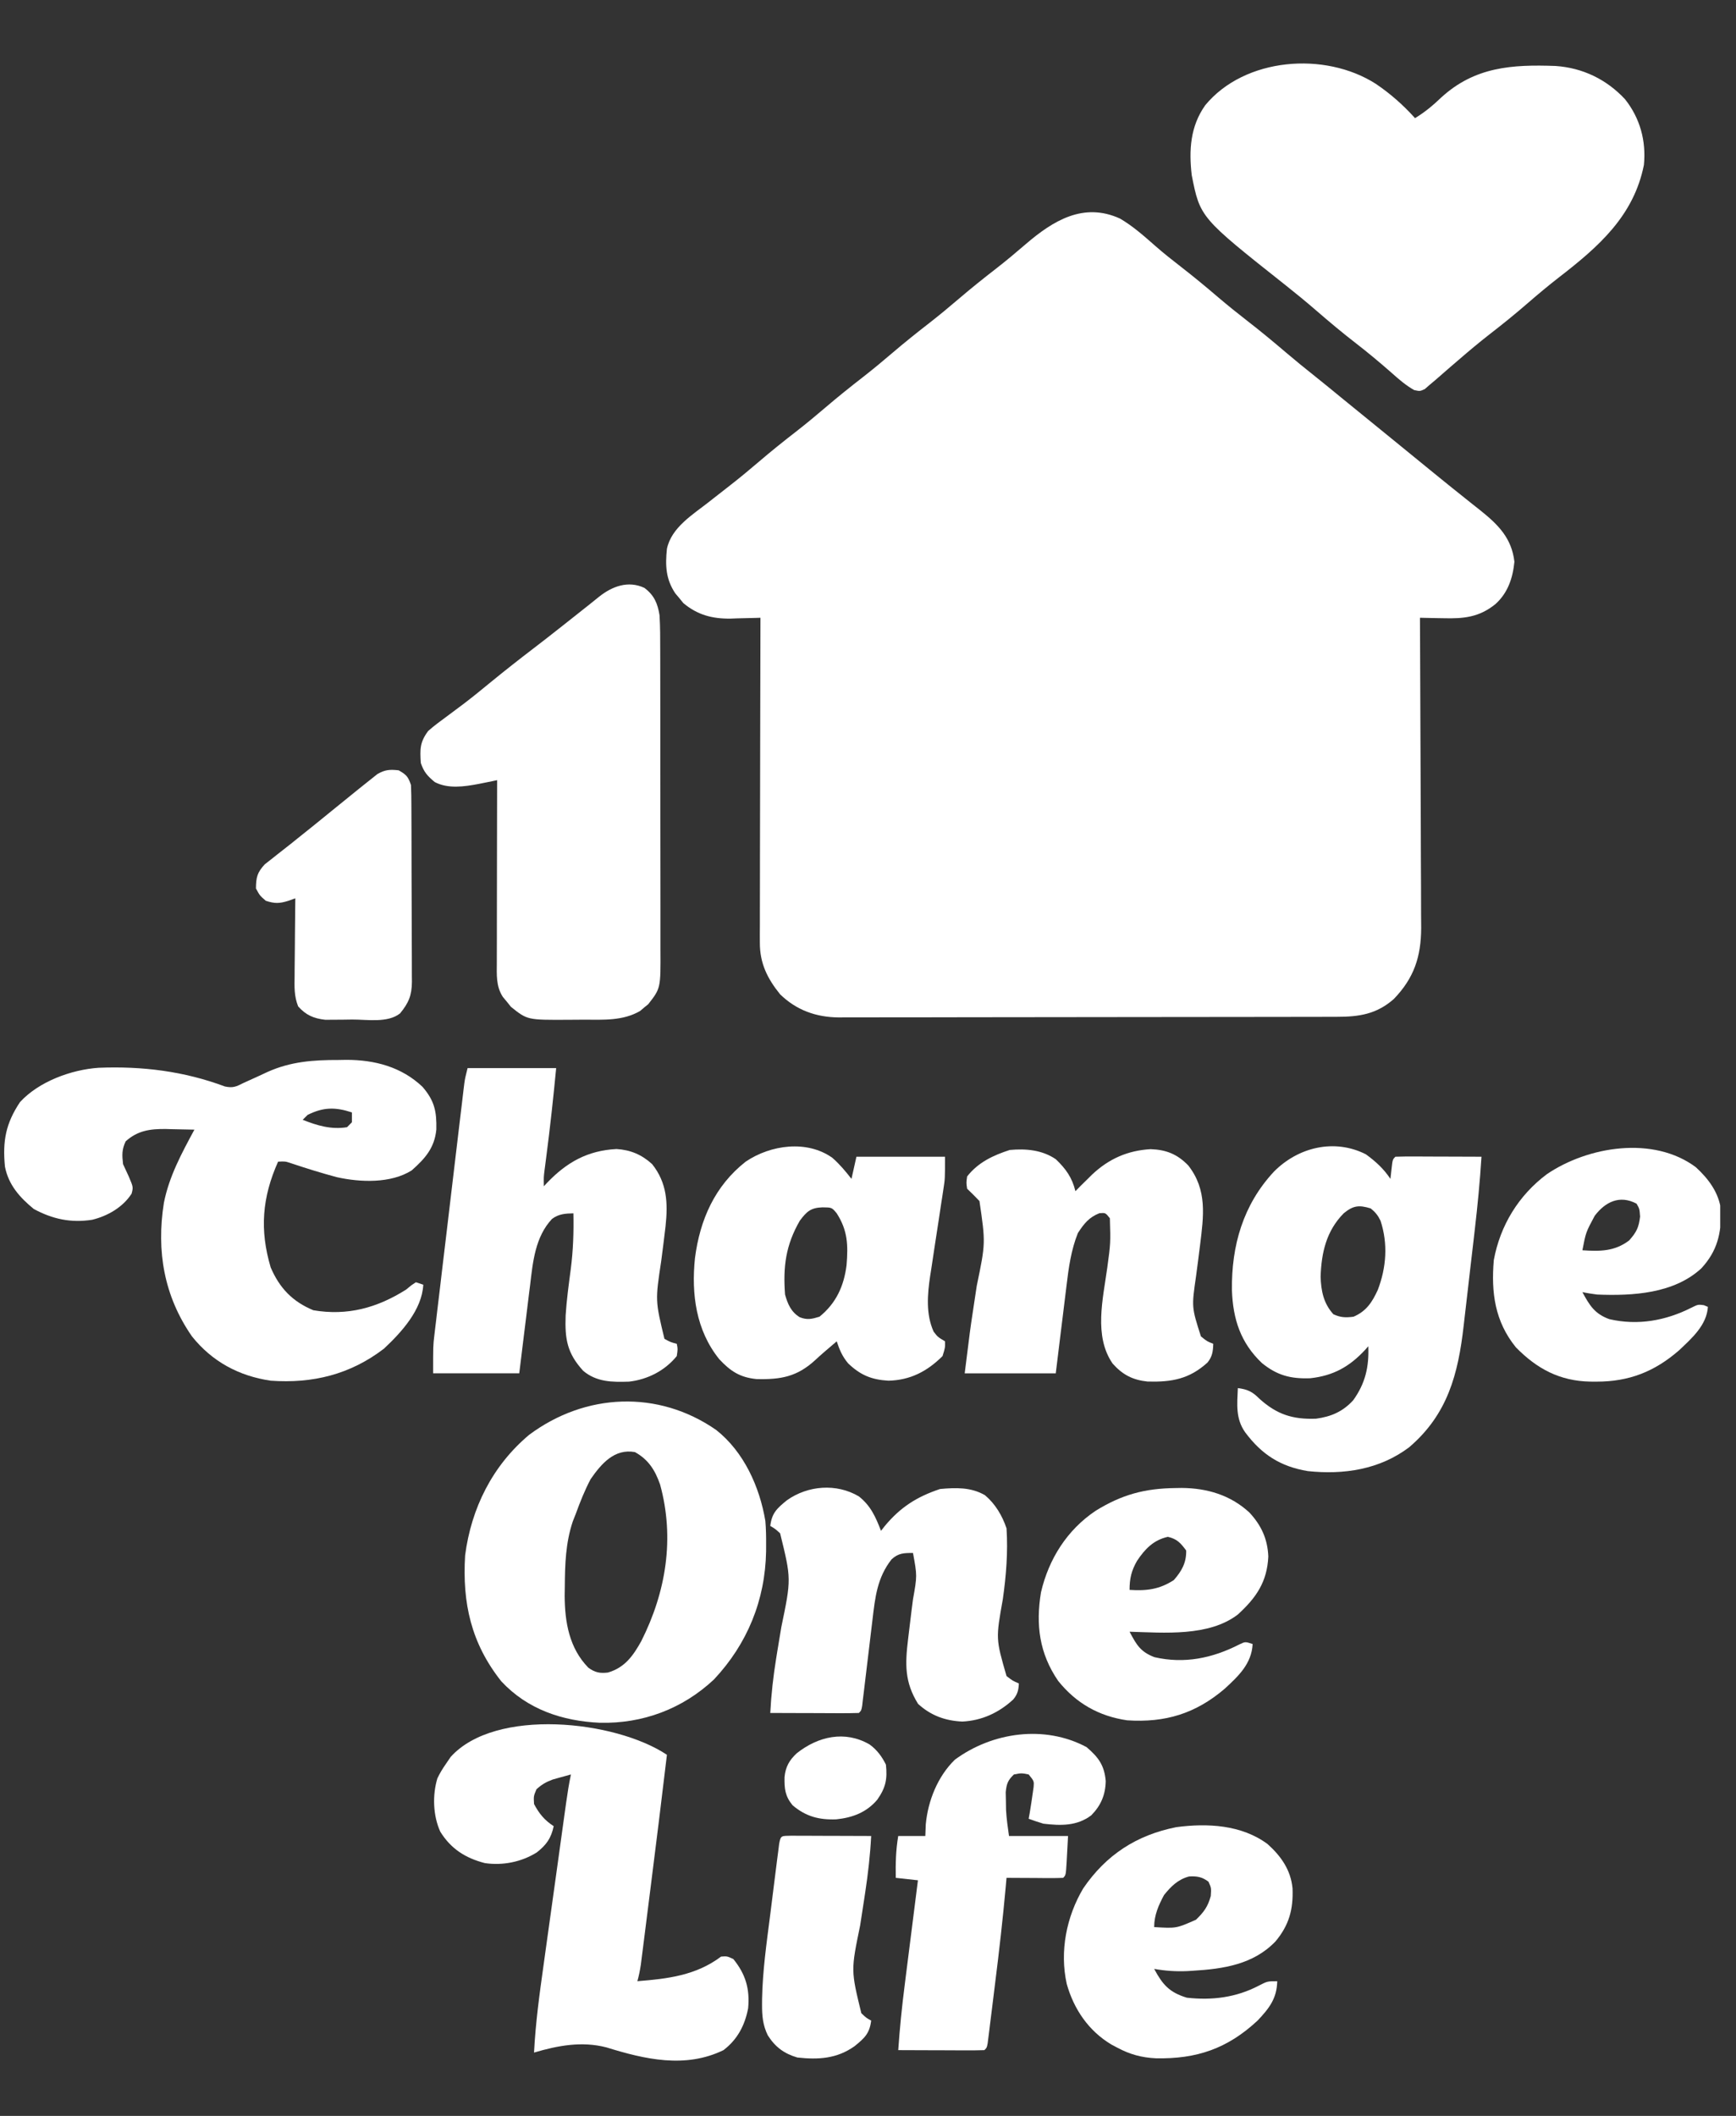 <svg width="64" height="78" viewBox="0 0 64 78" fill="none" xmlns="http://www.w3.org/2000/svg">
<rect x="0" y="0" width="64" height="78" fill="#333333" stroke="none"/>
<g clip-path="url(#clip0_302_166)">
<path d="M41.292 8.058C41.772 8.339 42.186 8.71 42.603 9.076C42.909 9.344 43.227 9.595 43.549 9.844C44.016 10.207 44.47 10.582 44.919 10.967C45.272 11.267 45.632 11.556 45.998 11.84C46.474 12.209 46.936 12.591 47.394 12.982C47.757 13.291 48.126 13.591 48.499 13.887C48.814 14.137 49.124 14.393 49.435 14.648C49.771 14.923 50.107 15.196 50.444 15.469C50.853 15.801 51.261 16.133 51.669 16.467C52.005 16.743 52.343 17.018 52.68 17.292C52.804 17.392 52.927 17.492 53.05 17.593C53.37 17.854 53.692 18.113 54.016 18.37C54.081 18.422 54.145 18.474 54.212 18.527C54.334 18.625 54.457 18.722 54.581 18.819C55.24 19.348 55.73 19.839 55.831 20.709C55.77 21.311 55.591 21.853 55.133 22.268C54.533 22.755 53.961 22.81 53.217 22.79C53.133 22.788 53.049 22.787 52.963 22.786C52.758 22.783 52.554 22.778 52.349 22.773C52.349 22.835 52.35 22.898 52.35 22.962C52.358 24.491 52.364 26.019 52.368 27.547C52.37 28.286 52.372 29.025 52.377 29.764C52.38 30.409 52.383 31.053 52.383 31.698C52.384 32.039 52.385 32.38 52.388 32.721C52.39 33.042 52.391 33.364 52.39 33.685C52.39 33.858 52.392 34.031 52.394 34.204C52.389 35.273 52.131 36.052 51.386 36.826C50.753 37.384 50.108 37.484 49.292 37.483C49.212 37.483 49.131 37.483 49.048 37.484C48.778 37.484 48.507 37.485 48.237 37.485C48.044 37.485 47.85 37.486 47.656 37.486C47.13 37.487 46.604 37.488 46.077 37.488C45.748 37.489 45.419 37.489 45.091 37.489C44.062 37.491 43.032 37.492 42.003 37.492C40.816 37.492 39.628 37.494 38.44 37.496C37.522 37.498 36.604 37.499 35.686 37.499C35.137 37.5 34.589 37.5 34.041 37.502C33.525 37.503 33.009 37.503 32.493 37.503C32.304 37.502 32.115 37.503 31.925 37.504C31.667 37.505 31.408 37.504 31.149 37.504C31.038 37.505 31.038 37.505 30.924 37.506C30.087 37.499 29.364 37.241 28.76 36.654C28.29 36.072 28.011 35.511 28.013 34.752C28.012 34.646 28.012 34.54 28.012 34.43C28.012 34.315 28.013 34.2 28.014 34.082C28.014 33.958 28.014 33.835 28.014 33.711C28.014 33.377 28.015 33.043 28.016 32.709C28.017 32.36 28.017 32.01 28.017 31.661C28.018 31 28.02 30.338 28.021 29.677C28.023 28.924 28.024 28.171 28.025 27.418C28.027 25.87 28.03 24.321 28.035 22.773C27.984 22.774 27.933 22.776 27.881 22.778C27.647 22.786 27.413 22.791 27.178 22.795C27.099 22.798 27.019 22.801 26.937 22.804C26.264 22.814 25.713 22.67 25.191 22.231C25.119 22.143 25.119 22.143 25.046 22.052C24.997 21.994 24.947 21.935 24.896 21.874C24.544 21.35 24.523 20.847 24.587 20.232C24.751 19.447 25.534 18.975 26.129 18.508C26.208 18.446 26.208 18.446 26.289 18.382C26.501 18.216 26.712 18.05 26.925 17.885C27.287 17.602 27.64 17.31 27.989 17.011C28.441 16.624 28.904 16.254 29.375 15.889C29.737 15.606 30.09 15.314 30.439 15.015C30.891 14.628 31.354 14.258 31.824 13.893C32.186 13.61 32.539 13.318 32.888 13.019C33.34 12.632 33.804 12.262 34.274 11.897C34.636 11.614 34.989 11.322 35.338 11.023C35.79 10.636 36.252 10.266 36.722 9.902C37.096 9.611 37.457 9.308 37.816 8.999C38.821 8.137 39.943 7.442 41.292 8.058Z" fill="white"/>
<path d="M50.725 3.093C51.263 3.457 51.734 3.874 52.167 4.355C52.531 4.135 52.824 3.889 53.132 3.595C54.37 2.461 55.746 2.374 57.346 2.432C58.344 2.499 59.226 2.925 59.908 3.657C60.463 4.355 60.691 5.193 60.605 6.079C60.231 7.963 58.931 9.098 57.466 10.23C57.081 10.529 56.709 10.84 56.341 11.159C55.876 11.563 55.4 11.948 54.913 12.325C54.523 12.629 54.146 12.945 53.772 13.269C53.667 13.359 53.562 13.45 53.456 13.54C53.276 13.695 53.098 13.85 52.92 14.007C52.85 14.066 52.779 14.126 52.706 14.187C52.647 14.239 52.588 14.29 52.527 14.343C52.349 14.425 52.349 14.425 52.136 14.38C51.828 14.206 51.574 13.986 51.311 13.751C50.88 13.372 50.444 13.007 49.99 12.656C49.492 12.271 49.012 11.869 48.536 11.457C48.164 11.134 47.784 10.823 47.398 10.517C44.244 8.019 44.244 8.019 43.934 6.455C43.828 5.529 43.881 4.658 44.433 3.879C45.885 2.119 48.844 1.886 50.725 3.093Z" fill="white"/>
<path d="M12.475 39.075C12.571 39.073 12.668 39.072 12.767 39.07C13.809 39.069 14.799 39.327 15.575 40.063C16.02 40.578 16.101 40.971 16.086 41.64C16.018 42.318 15.674 42.705 15.178 43.145C14.406 43.632 13.282 43.587 12.418 43.395C11.849 43.243 11.288 43.068 10.729 42.881C10.516 42.81 10.516 42.81 10.252 42.823C9.664 44.139 9.567 45.338 9.98 46.724C10.308 47.486 10.785 47.982 11.551 48.3C12.807 48.513 13.901 48.215 14.97 47.54C15.034 47.488 15.097 47.436 15.163 47.382C15.219 47.344 15.275 47.307 15.333 47.268C15.423 47.298 15.512 47.328 15.605 47.359C15.556 48.288 14.801 49.112 14.153 49.718C12.91 50.669 11.531 51.007 9.98 50.897C8.806 50.725 7.82 50.193 7.077 49.264C6.046 47.779 5.761 46.119 6.042 44.341C6.234 43.367 6.699 42.509 7.167 41.643C6.893 41.636 6.619 41.63 6.345 41.626C6.268 41.624 6.191 41.622 6.112 41.619C5.538 41.613 5.076 41.674 4.633 42.074C4.489 42.379 4.498 42.577 4.536 42.913C4.604 43.066 4.674 43.217 4.746 43.367C4.914 43.763 4.914 43.763 4.851 44.004C4.529 44.504 3.968 44.827 3.398 44.965C2.617 45.087 1.94 44.942 1.248 44.569C0.727 44.143 0.313 43.679 0.182 43.004C0.091 42.054 0.214 41.414 0.737 40.628C1.429 39.87 2.631 39.429 3.64 39.362C5.245 39.298 6.784 39.488 8.293 40.052C8.595 40.115 8.708 40.057 8.982 39.919C9.152 39.842 9.323 39.764 9.494 39.687C9.616 39.631 9.738 39.574 9.86 39.517C10.713 39.133 11.548 39.072 12.475 39.075ZM11.341 41.099C11.281 41.159 11.221 41.219 11.159 41.28C11.695 41.493 12.212 41.647 12.793 41.553C12.852 41.493 12.912 41.433 12.974 41.371C12.974 41.251 12.974 41.132 12.974 41.008C12.364 40.807 11.922 40.809 11.341 41.099Z" fill="white"/>
<path d="M23.757 21.672C24.121 21.945 24.245 22.249 24.315 22.681C24.341 23.112 24.34 23.543 24.34 23.975C24.34 24.106 24.34 24.237 24.341 24.368C24.342 24.723 24.342 25.078 24.342 25.433C24.342 25.73 24.342 26.027 24.343 26.324C24.344 27.025 24.344 27.726 24.343 28.426C24.343 29.148 24.344 29.87 24.346 30.592C24.347 31.212 24.348 31.833 24.348 32.454C24.347 32.824 24.348 33.195 24.349 33.565C24.35 33.913 24.35 34.261 24.349 34.61C24.349 34.737 24.349 34.865 24.349 34.992C24.357 36.431 24.357 36.431 23.899 37.018C23.849 37.059 23.799 37.099 23.747 37.141C23.698 37.183 23.649 37.225 23.599 37.268C22.962 37.638 22.24 37.591 21.529 37.589C21.333 37.589 21.137 37.591 20.942 37.593C19.442 37.601 19.442 37.601 18.837 37.116C18.788 37.055 18.74 36.994 18.689 36.931C18.639 36.87 18.588 36.81 18.536 36.747C18.282 36.352 18.314 35.932 18.316 35.476C18.316 35.403 18.316 35.33 18.316 35.255C18.316 35.016 18.317 34.776 18.318 34.537C18.318 34.371 18.318 34.204 18.318 34.038C18.319 33.601 18.319 33.163 18.32 32.726C18.321 32.28 18.322 31.833 18.322 31.387C18.323 30.511 18.325 29.636 18.327 28.76C18.234 28.779 18.234 28.779 18.14 28.799C18.018 28.823 18.018 28.823 17.893 28.849C17.813 28.865 17.732 28.881 17.649 28.898C17.121 28.998 16.517 29.088 16.027 28.829C15.759 28.607 15.625 28.459 15.514 28.125C15.482 27.622 15.475 27.36 15.786 26.946C16.008 26.749 16.245 26.576 16.484 26.401C16.624 26.297 16.763 26.192 16.903 26.088C16.974 26.034 17.045 25.981 17.118 25.927C17.444 25.678 17.761 25.419 18.077 25.159C18.601 24.73 19.131 24.313 19.669 23.902C19.978 23.666 20.284 23.427 20.589 23.186C20.641 23.145 20.693 23.104 20.747 23.062C21.026 22.843 21.305 22.622 21.583 22.4C21.669 22.331 21.669 22.331 21.758 22.261C21.868 22.173 21.979 22.084 22.089 21.995C22.571 21.613 23.16 21.391 23.757 21.672Z" fill="white"/>
<path d="M26.401 52.712C27.424 53.518 28.005 54.809 28.216 56.069C28.241 56.363 28.246 56.654 28.244 56.948C28.244 57.067 28.244 57.067 28.243 57.188C28.211 58.988 27.551 60.6 26.322 61.91C25.162 62.998 23.69 63.547 22.109 63.507C20.727 63.443 19.445 63.015 18.48 61.978C17.364 60.57 17.042 59.09 17.147 57.339C17.373 55.597 18.154 54.03 19.506 52.894C21.581 51.347 24.263 51.229 26.401 52.712ZM21.774 54.527C21.557 54.938 21.389 55.36 21.23 55.797C21.192 55.893 21.154 55.99 21.115 56.089C20.851 56.883 20.829 57.658 20.822 58.49C20.82 58.601 20.818 58.712 20.817 58.827C20.823 59.802 20.985 60.756 21.691 61.478C21.937 61.655 22.113 61.691 22.412 61.656C23.031 61.475 23.339 61.043 23.642 60.497C24.555 58.684 24.879 56.705 24.335 54.724C24.151 54.196 23.905 53.805 23.407 53.529C22.653 53.393 22.171 53.955 21.774 54.527Z" fill="white"/>
<path d="M50.353 42.551C50.716 42.814 51.011 43.084 51.26 43.458C51.273 43.34 51.286 43.222 51.3 43.101C51.34 42.743 51.34 42.743 51.442 42.641C51.677 42.633 51.91 42.631 52.145 42.633C52.215 42.633 52.286 42.633 52.358 42.633C52.584 42.633 52.809 42.635 53.035 42.636C53.188 42.636 53.34 42.637 53.493 42.637C53.867 42.638 54.242 42.64 54.617 42.641C54.56 43.547 54.473 44.446 54.368 45.347C54.353 45.481 54.337 45.615 54.322 45.749C54.29 46.027 54.257 46.305 54.224 46.584C54.183 46.937 54.142 47.291 54.102 47.644C54.071 47.92 54.038 48.196 54.006 48.471C53.991 48.602 53.976 48.732 53.961 48.862C53.758 50.654 53.37 52.137 51.952 53.35C50.866 54.171 49.544 54.371 48.214 54.23C47.204 54.062 46.518 53.62 45.907 52.803C45.547 52.297 45.609 51.767 45.635 51.17C45.999 51.217 46.171 51.303 46.429 51.561C47.068 52.139 47.653 52.331 48.519 52.298C49.074 52.223 49.507 52.036 49.888 51.618C50.335 50.996 50.475 50.386 50.444 49.627C50.408 49.668 50.373 49.709 50.337 49.75C49.757 50.377 49.161 50.713 48.306 50.807C47.584 50.834 47.082 50.703 46.52 50.245C45.736 49.499 45.455 48.631 45.417 47.564C45.395 45.92 45.828 44.411 46.967 43.189C47.86 42.288 49.194 41.963 50.353 42.551ZM49.536 44.728C48.898 45.376 48.715 46.174 48.686 47.064C48.703 47.589 48.794 48.047 49.157 48.448C49.426 48.571 49.606 48.575 49.899 48.539C50.37 48.337 50.587 48.005 50.796 47.547C51.112 46.715 51.172 45.85 50.896 45.002C50.799 44.803 50.706 44.687 50.534 44.547C50.1 44.414 49.887 44.439 49.536 44.728ZM50.534 49.355C50.625 49.537 50.625 49.537 50.625 49.537L50.534 49.355Z" fill="white"/>
<path d="M24.587 64.688C24.395 66.309 24.194 67.929 23.989 69.549C23.948 69.874 23.907 70.199 23.866 70.523C23.834 70.777 23.802 71.031 23.77 71.284C23.747 71.462 23.725 71.639 23.703 71.817C23.689 71.924 23.675 72.031 23.661 72.142C23.649 72.236 23.638 72.329 23.625 72.426C23.594 72.634 23.554 72.832 23.498 73.034C24.616 72.945 25.659 72.822 26.583 72.127C26.804 72.11 26.804 72.11 27.036 72.218C27.488 72.775 27.648 73.317 27.581 74.032C27.461 74.662 27.187 75.182 26.673 75.575C25.263 76.26 23.778 75.915 22.356 75.474C21.452 75.239 20.565 75.405 19.688 75.665C19.743 74.575 19.89 73.502 20.042 72.422C20.068 72.233 20.094 72.045 20.12 71.857C20.174 71.465 20.229 71.073 20.284 70.681C20.354 70.179 20.424 69.677 20.494 69.174C20.56 68.694 20.627 68.213 20.694 67.732C20.713 67.595 20.713 67.595 20.732 67.456C20.768 67.198 20.804 66.939 20.84 66.681C20.851 66.605 20.862 66.529 20.872 66.451C20.922 66.102 20.974 65.757 21.048 65.413C20.904 65.452 20.761 65.492 20.617 65.532C20.537 65.555 20.457 65.577 20.375 65.6C20.132 65.689 19.97 65.784 19.778 65.958C19.671 66.213 19.671 66.213 19.688 66.502C19.876 66.858 20.075 67.101 20.413 67.319C20.316 67.771 20.142 68.008 19.789 68.287C19.224 68.641 18.531 68.778 17.873 68.68C17.158 68.495 16.622 68.154 16.231 67.521C15.963 66.931 15.938 66.174 16.124 65.558C16.21 65.376 16.306 65.216 16.421 65.05C16.485 64.957 16.549 64.863 16.614 64.767C18.257 62.94 22.682 63.418 24.587 64.688Z" fill="white"/>
<path d="M17.238 39.375C18.316 39.375 19.394 39.375 20.504 39.375C20.399 40.471 20.281 41.562 20.138 42.653C20.127 42.741 20.115 42.829 20.104 42.919C20.088 43.036 20.088 43.036 20.073 43.155C20.044 43.392 20.044 43.392 20.05 43.73C20.107 43.669 20.107 43.669 20.164 43.607C20.889 42.849 21.654 42.414 22.726 42.357C23.242 42.388 23.66 42.564 24.042 42.914C24.593 43.607 24.627 44.347 24.537 45.199C24.487 45.627 24.433 46.055 24.377 46.483C24.156 47.946 24.156 47.946 24.496 49.355C24.725 49.479 24.725 49.479 24.95 49.537C24.989 49.729 24.989 49.729 24.95 49.99C24.511 50.53 23.871 50.856 23.189 50.932C22.565 50.952 21.997 50.949 21.502 50.535C20.906 49.883 20.822 49.364 20.853 48.493C20.889 47.922 20.967 47.353 21.042 46.786C21.131 46.096 21.154 45.423 21.139 44.728C20.838 44.734 20.597 44.749 20.35 44.934C19.729 45.599 19.645 46.514 19.542 47.383C19.53 47.476 19.518 47.569 19.506 47.666C19.47 47.96 19.434 48.255 19.398 48.55C19.373 48.751 19.348 48.953 19.323 49.154C19.262 49.644 19.203 50.135 19.143 50.625C18.095 50.625 17.047 50.625 15.968 50.625C15.968 49.605 15.968 49.605 16.012 49.233C16.022 49.148 16.032 49.063 16.042 48.976C16.052 48.886 16.063 48.797 16.075 48.705C16.092 48.559 16.092 48.559 16.109 48.411C16.146 48.094 16.184 47.776 16.223 47.459C16.249 47.237 16.275 47.016 16.301 46.794C16.356 46.331 16.411 45.868 16.467 45.406C16.538 44.812 16.608 44.218 16.678 43.625C16.732 43.168 16.787 42.711 16.841 42.254C16.867 42.035 16.893 41.816 16.919 41.597C16.955 41.292 16.992 40.986 17.029 40.681C17.045 40.545 17.045 40.545 17.061 40.407C17.071 40.323 17.081 40.24 17.091 40.155C17.1 40.083 17.109 40.01 17.118 39.936C17.147 39.738 17.147 39.738 17.238 39.375Z" fill="white"/>
<path d="M30.688 42.683C30.956 42.918 31.172 43.177 31.391 43.458C31.451 43.188 31.511 42.919 31.573 42.641C32.651 42.641 33.728 42.641 34.839 42.641C34.839 43.457 34.839 43.457 34.779 43.842C34.766 43.927 34.753 44.013 34.74 44.101C34.726 44.192 34.712 44.282 34.697 44.375C34.667 44.571 34.638 44.767 34.609 44.962C34.562 45.267 34.516 45.573 34.468 45.878C34.423 46.174 34.378 46.471 34.334 46.768C34.32 46.858 34.305 46.948 34.291 47.04C34.19 47.724 34.13 48.444 34.419 49.088C34.57 49.285 34.57 49.285 34.839 49.446C34.845 49.678 34.845 49.678 34.748 49.99C34.184 50.552 33.557 50.88 32.752 50.897C32.131 50.862 31.717 50.69 31.267 50.258C31.053 50.001 30.951 49.762 30.847 49.446C30.809 49.479 30.77 49.512 30.73 49.546C30.618 49.642 30.506 49.738 30.393 49.834C30.278 49.933 30.165 50.034 30.054 50.138C29.387 50.751 28.787 50.861 27.884 50.837C27.274 50.775 26.928 50.545 26.515 50.103C25.659 49.04 25.483 47.704 25.621 46.377C25.804 44.965 26.35 43.72 27.49 42.823C28.408 42.201 29.751 42.014 30.688 42.683ZM29.486 45C28.969 45.894 28.863 46.697 28.942 47.722C29.04 48.071 29.162 48.36 29.482 48.557C29.761 48.666 29.928 48.625 30.212 48.538C30.828 48.04 31.115 47.402 31.21 46.633C31.27 45.894 31.252 45.359 30.847 44.728C30.667 44.51 30.667 44.51 30.32 44.507C29.896 44.521 29.742 44.655 29.486 45Z" fill="white"/>
<path d="M31.663 55.162C32.103 55.51 32.281 55.922 32.48 56.432C32.526 56.373 32.573 56.314 32.62 56.253C33.197 55.559 33.804 55.174 34.657 54.89C35.239 54.837 35.797 54.819 36.313 55.119C36.693 55.439 36.951 55.874 37.107 56.341C37.163 57.222 37.094 58.077 36.971 58.95C36.71 60.411 36.71 60.411 37.107 61.785C37.337 61.962 37.337 61.962 37.561 62.057C37.553 62.299 37.511 62.462 37.354 62.649C36.825 63.137 36.197 63.429 35.474 63.463C34.843 63.434 34.312 63.238 33.846 62.811C33.346 62.008 33.366 61.346 33.478 60.424C33.489 60.336 33.499 60.247 33.51 60.157C33.611 59.319 33.611 59.319 33.658 58.962C33.813 58.089 33.813 58.089 33.659 57.248C33.321 57.248 33.121 57.25 32.867 57.485C32.339 58.16 32.262 58.882 32.165 59.712C32.153 59.807 32.142 59.903 32.13 60.001C32.093 60.305 32.057 60.608 32.021 60.912C31.984 61.217 31.948 61.523 31.911 61.828C31.888 62.018 31.865 62.207 31.843 62.397C31.832 62.482 31.822 62.567 31.811 62.655C31.803 62.73 31.794 62.806 31.785 62.883C31.754 63.055 31.754 63.055 31.663 63.146C31.422 63.154 31.182 63.156 30.94 63.155C30.868 63.154 30.795 63.154 30.721 63.154C30.489 63.154 30.257 63.153 30.025 63.151C29.868 63.151 29.711 63.151 29.554 63.15C29.168 63.149 28.783 63.148 28.397 63.146C28.432 62.464 28.507 61.798 28.616 61.125C28.634 61.014 28.634 61.014 28.652 60.9C28.702 60.592 28.753 60.285 28.805 59.978C29.173 58.204 29.173 58.204 28.76 56.523C28.574 56.355 28.574 56.355 28.397 56.251C28.456 55.77 28.647 55.602 29.011 55.305C29.784 54.757 30.839 54.674 31.663 55.162Z" fill="white"/>
<path d="M38.922 42.732C39.291 43.083 39.525 43.408 39.647 43.912C39.707 43.85 39.767 43.788 39.829 43.725C39.919 43.635 40.01 43.547 40.101 43.458C40.154 43.406 40.206 43.353 40.261 43.299C40.879 42.718 41.568 42.412 42.419 42.362C42.995 42.382 43.408 42.549 43.809 42.965C44.512 43.867 44.374 44.824 44.242 45.898C44.194 46.28 44.146 46.662 44.094 47.044C43.929 48.188 43.929 48.188 44.274 49.265C44.502 49.449 44.502 49.449 44.728 49.537C44.721 49.812 44.694 50.012 44.515 50.229C43.844 50.837 43.206 50.951 42.31 50.929C41.758 50.872 41.389 50.68 41.02 50.268C40.317 49.256 40.663 47.88 40.821 46.733C40.944 45.824 40.944 45.824 40.917 44.91C40.755 44.705 40.755 44.705 40.532 44.723C40.148 44.871 39.959 45.114 39.738 45.454C39.489 46.074 39.398 46.724 39.32 47.383C39.309 47.476 39.297 47.569 39.285 47.666C39.248 47.96 39.212 48.255 39.177 48.55C39.152 48.751 39.127 48.953 39.102 49.154C39.041 49.644 38.981 50.135 38.922 50.626C37.814 50.626 36.706 50.626 35.565 50.626C35.768 48.997 35.768 48.997 35.86 48.392C35.88 48.261 35.899 48.13 35.919 47.998C35.949 47.8 35.979 47.601 36.009 47.403C36.336 45.824 36.336 45.824 36.109 44.275C35.961 44.12 35.811 43.968 35.655 43.821C35.622 43.602 35.622 43.602 35.655 43.367C36.065 42.846 36.612 42.591 37.226 42.392C37.822 42.337 38.419 42.39 38.922 42.732Z" fill="white"/>
<path d="M62.52 43.028C62.991 43.46 63.37 43.968 63.448 44.616C63.46 45.472 63.311 46.119 62.72 46.758C61.709 47.688 60.192 47.775 58.882 47.722C58.699 47.698 58.517 47.671 58.337 47.632C58.598 48.118 58.792 48.437 59.335 48.63C60.375 48.869 61.404 48.688 62.354 48.207C62.601 48.085 62.601 48.085 62.817 48.114C62.865 48.134 62.914 48.155 62.964 48.176C62.922 48.85 62.366 49.338 61.904 49.775C60.993 50.568 60.052 50.934 58.853 50.932C58.74 50.932 58.74 50.932 58.624 50.931C57.503 50.909 56.663 50.462 55.884 49.666C55.108 48.71 54.97 47.644 55.071 46.452C55.308 45.169 55.985 44.067 57.025 43.286C58.54 42.256 60.957 41.859 62.52 43.028ZM58.791 44.819C58.465 45.426 58.465 45.426 58.337 46.089C58.987 46.133 59.526 46.133 60.061 45.727C60.331 45.423 60.416 45.252 60.464 44.848C60.443 44.559 60.443 44.559 60.333 44.371C59.712 44.041 59.18 44.305 58.791 44.819Z" fill="white"/>
<path d="M46.73 67.978C47.228 68.425 47.587 68.934 47.651 69.612C47.681 70.388 47.524 70.966 47.024 71.566C46.211 72.415 45.107 72.582 43.974 72.649C43.871 72.655 43.871 72.655 43.767 72.662C43.348 72.68 42.964 72.653 42.55 72.581C42.861 73.16 43.106 73.444 43.753 73.642C44.681 73.747 45.57 73.636 46.406 73.199C46.724 73.035 46.724 73.035 47.087 73.035C47.073 73.671 46.791 74.033 46.361 74.487C45.248 75.523 44.11 75.907 42.612 75.876C42.088 75.851 41.653 75.732 41.19 75.484C41.081 75.427 41.081 75.427 40.971 75.368C40.135 74.867 39.589 74.069 39.327 73.136C39.06 71.933 39.316 70.653 39.936 69.61C40.78 68.376 41.897 67.649 43.362 67.356C44.512 67.202 45.77 67.267 46.73 67.978ZM42.913 69.859C42.708 70.242 42.55 70.602 42.55 71.039C43.365 71.089 43.365 71.089 44.093 70.767C44.386 70.481 44.528 70.289 44.637 69.893C44.656 69.595 44.656 69.595 44.552 69.366C44.32 69.19 44.128 69.156 43.838 69.173C43.433 69.278 43.169 69.539 42.913 69.859Z" fill="white"/>
<path d="M43.328 54.855C43.407 54.854 43.486 54.853 43.568 54.851C44.504 54.858 45.368 55.115 46.064 55.76C46.502 56.233 46.731 56.732 46.758 57.379C46.715 58.309 46.317 58.894 45.635 59.516C44.567 60.338 42.911 60.187 41.643 60.151C41.898 60.633 42.043 60.892 42.562 61.09C43.664 61.342 44.691 61.129 45.686 60.622C45.908 60.514 45.908 60.514 46.18 60.605C46.144 61.33 45.656 61.788 45.148 62.255C44.076 63.169 42.962 63.51 41.553 63.417C40.51 63.264 39.674 62.789 39.012 61.966C38.317 60.953 38.18 59.9 38.377 58.7C38.662 57.47 39.341 56.396 40.395 55.691C41.359 55.096 42.199 54.869 43.328 54.855ZM41.919 57.538C41.71 57.901 41.643 58.193 41.643 58.609C42.269 58.649 42.742 58.593 43.276 58.246C43.567 57.912 43.74 57.607 43.73 57.157C43.528 56.883 43.392 56.73 43.055 56.653C42.527 56.769 42.208 57.104 41.919 57.538Z" fill="white"/>
<path d="M40.056 64.404C40.495 64.777 40.715 65.076 40.764 65.657C40.754 66.166 40.587 66.558 40.229 66.921C39.699 67.319 39.106 67.303 38.468 67.228C38.285 67.172 38.103 67.113 37.923 67.046C37.937 66.973 37.95 66.9 37.963 66.825C38.023 66.451 38.023 66.451 38.077 66.077C38.086 66.009 38.096 65.941 38.106 65.871C38.122 65.657 38.122 65.657 37.923 65.413C37.655 65.36 37.655 65.36 37.379 65.413C37.154 65.629 37.109 65.754 37.077 66.067C37.08 66.175 37.082 66.283 37.084 66.394C37.086 66.501 37.087 66.609 37.089 66.719C37.107 67.041 37.152 67.362 37.198 67.681C37.916 67.681 38.635 67.681 39.375 67.681C39.362 67.919 39.349 68.157 39.336 68.401C39.332 68.477 39.328 68.551 39.324 68.629C39.294 69.123 39.294 69.123 39.194 69.224C39.039 69.232 38.883 69.233 38.728 69.233C38.635 69.232 38.541 69.232 38.444 69.232C38.345 69.231 38.246 69.23 38.145 69.229C37.996 69.229 37.996 69.229 37.844 69.228C37.599 69.227 37.353 69.226 37.107 69.224C37.097 69.335 37.087 69.446 37.077 69.56C36.969 70.752 36.834 71.94 36.684 73.128C36.647 73.426 36.61 73.723 36.574 74.021C36.55 74.21 36.526 74.4 36.503 74.589C36.492 74.678 36.481 74.767 36.47 74.859C36.459 74.939 36.449 75.02 36.439 75.104C36.43 75.175 36.421 75.247 36.412 75.32C36.381 75.484 36.381 75.484 36.291 75.575C36.055 75.583 35.822 75.585 35.587 75.583C35.517 75.583 35.446 75.583 35.374 75.583C35.148 75.582 34.923 75.581 34.697 75.58C34.544 75.58 34.392 75.579 34.239 75.579C33.865 75.578 33.49 75.576 33.115 75.575C33.17 74.769 33.251 73.97 33.354 73.169C33.374 73.002 33.374 73.002 33.396 72.832C33.44 72.482 33.484 72.131 33.529 71.781C33.559 71.542 33.589 71.302 33.62 71.063C33.693 70.48 33.767 69.897 33.841 69.314C33.571 69.284 33.302 69.255 33.024 69.224C33.015 68.699 33.025 68.199 33.115 67.681C33.444 67.681 33.774 67.681 34.113 67.681C34.121 67.468 34.121 67.468 34.13 67.25C34.211 66.382 34.569 65.485 35.202 64.869C36.581 63.851 38.511 63.577 40.056 64.404Z" fill="white"/>
<path d="M14.698 28.397C14.982 28.559 15.046 28.626 15.152 28.942C15.161 29.189 15.166 29.434 15.166 29.682C15.167 29.795 15.167 29.795 15.167 29.91C15.169 30.16 15.169 30.41 15.17 30.659C15.17 30.833 15.171 31.006 15.171 31.18C15.172 31.543 15.173 31.907 15.173 32.271C15.174 32.737 15.176 33.203 15.178 33.669C15.18 34.028 15.181 34.386 15.181 34.744C15.181 34.916 15.182 35.088 15.183 35.26C15.185 35.5 15.184 35.74 15.184 35.981C15.185 36.087 15.185 36.087 15.186 36.196C15.182 36.7 15.062 36.975 14.749 37.357C14.296 37.719 13.528 37.581 12.985 37.584C12.87 37.585 12.755 37.587 12.637 37.589C12.526 37.59 12.415 37.59 12.3 37.591C12.199 37.591 12.097 37.592 11.993 37.593C11.566 37.545 11.278 37.422 10.991 37.098C10.842 36.721 10.854 36.379 10.861 35.977C10.861 35.895 10.861 35.813 10.862 35.729C10.863 35.468 10.867 35.207 10.87 34.947C10.872 34.77 10.873 34.593 10.874 34.415C10.877 33.982 10.882 33.549 10.887 33.115C10.803 33.145 10.719 33.175 10.633 33.206C10.299 33.31 10.13 33.314 9.799 33.206C9.577 33.013 9.577 33.013 9.436 32.752C9.44 32.342 9.48 32.167 9.761 31.862C9.861 31.781 9.963 31.702 10.065 31.624C10.146 31.559 10.146 31.559 10.228 31.494C10.386 31.367 10.546 31.243 10.706 31.119C10.851 31.002 10.997 30.885 11.143 30.768C11.214 30.711 11.286 30.654 11.36 30.595C11.621 30.387 11.88 30.175 12.139 29.964C12.387 29.761 12.637 29.558 12.888 29.357C13.001 29.265 13.115 29.173 13.228 29.081C13.373 28.963 13.519 28.848 13.666 28.732C13.747 28.667 13.829 28.602 13.913 28.535C14.2 28.371 14.372 28.361 14.698 28.397Z" fill="white"/>
<path d="M29.161 67.671C29.299 67.671 29.436 67.672 29.574 67.673C29.647 67.673 29.719 67.673 29.794 67.673C30.026 67.674 30.258 67.675 30.49 67.676C30.647 67.676 30.803 67.677 30.96 67.677C31.346 67.678 31.732 67.68 32.117 67.681C32.081 68.379 32.003 69.064 31.898 69.755C31.886 69.834 31.874 69.913 31.862 69.995C31.812 70.323 31.761 70.652 31.71 70.981C31.369 72.636 31.369 72.636 31.754 74.214C31.938 74.388 31.938 74.388 32.117 74.486C32.058 74.967 31.867 75.135 31.503 75.431C30.856 75.89 30.175 75.934 29.395 75.847C28.907 75.703 28.582 75.464 28.306 75.03C28.122 74.654 28.092 74.312 28.094 73.899C28.095 73.83 28.095 73.76 28.095 73.689C28.114 72.659 28.26 71.636 28.391 70.616C28.438 70.257 28.482 69.898 28.526 69.539C28.555 69.311 28.584 69.083 28.612 68.855C28.626 68.747 28.639 68.64 28.653 68.529C28.666 68.431 28.678 68.332 28.692 68.231C28.708 68.101 28.708 68.101 28.725 67.968C28.783 67.646 28.815 67.683 29.161 67.671Z" fill="white"/>
<path d="M32.057 64.306C32.333 64.508 32.51 64.748 32.661 65.051C32.717 65.588 32.653 65.899 32.342 66.343C31.947 66.811 31.431 67.005 30.832 67.067C30.197 67.092 29.707 66.963 29.219 66.548C28.944 66.214 28.914 65.938 28.923 65.509C28.96 65.133 29.098 64.886 29.374 64.631C30.162 64.007 31.147 63.781 32.057 64.306Z" fill="white"/>
</g>
<defs>
<clipPath id="clip0_302_166">
<rect width="63.418" height="77.389" fill="white"/>
</clipPath>
</defs>
</svg>
